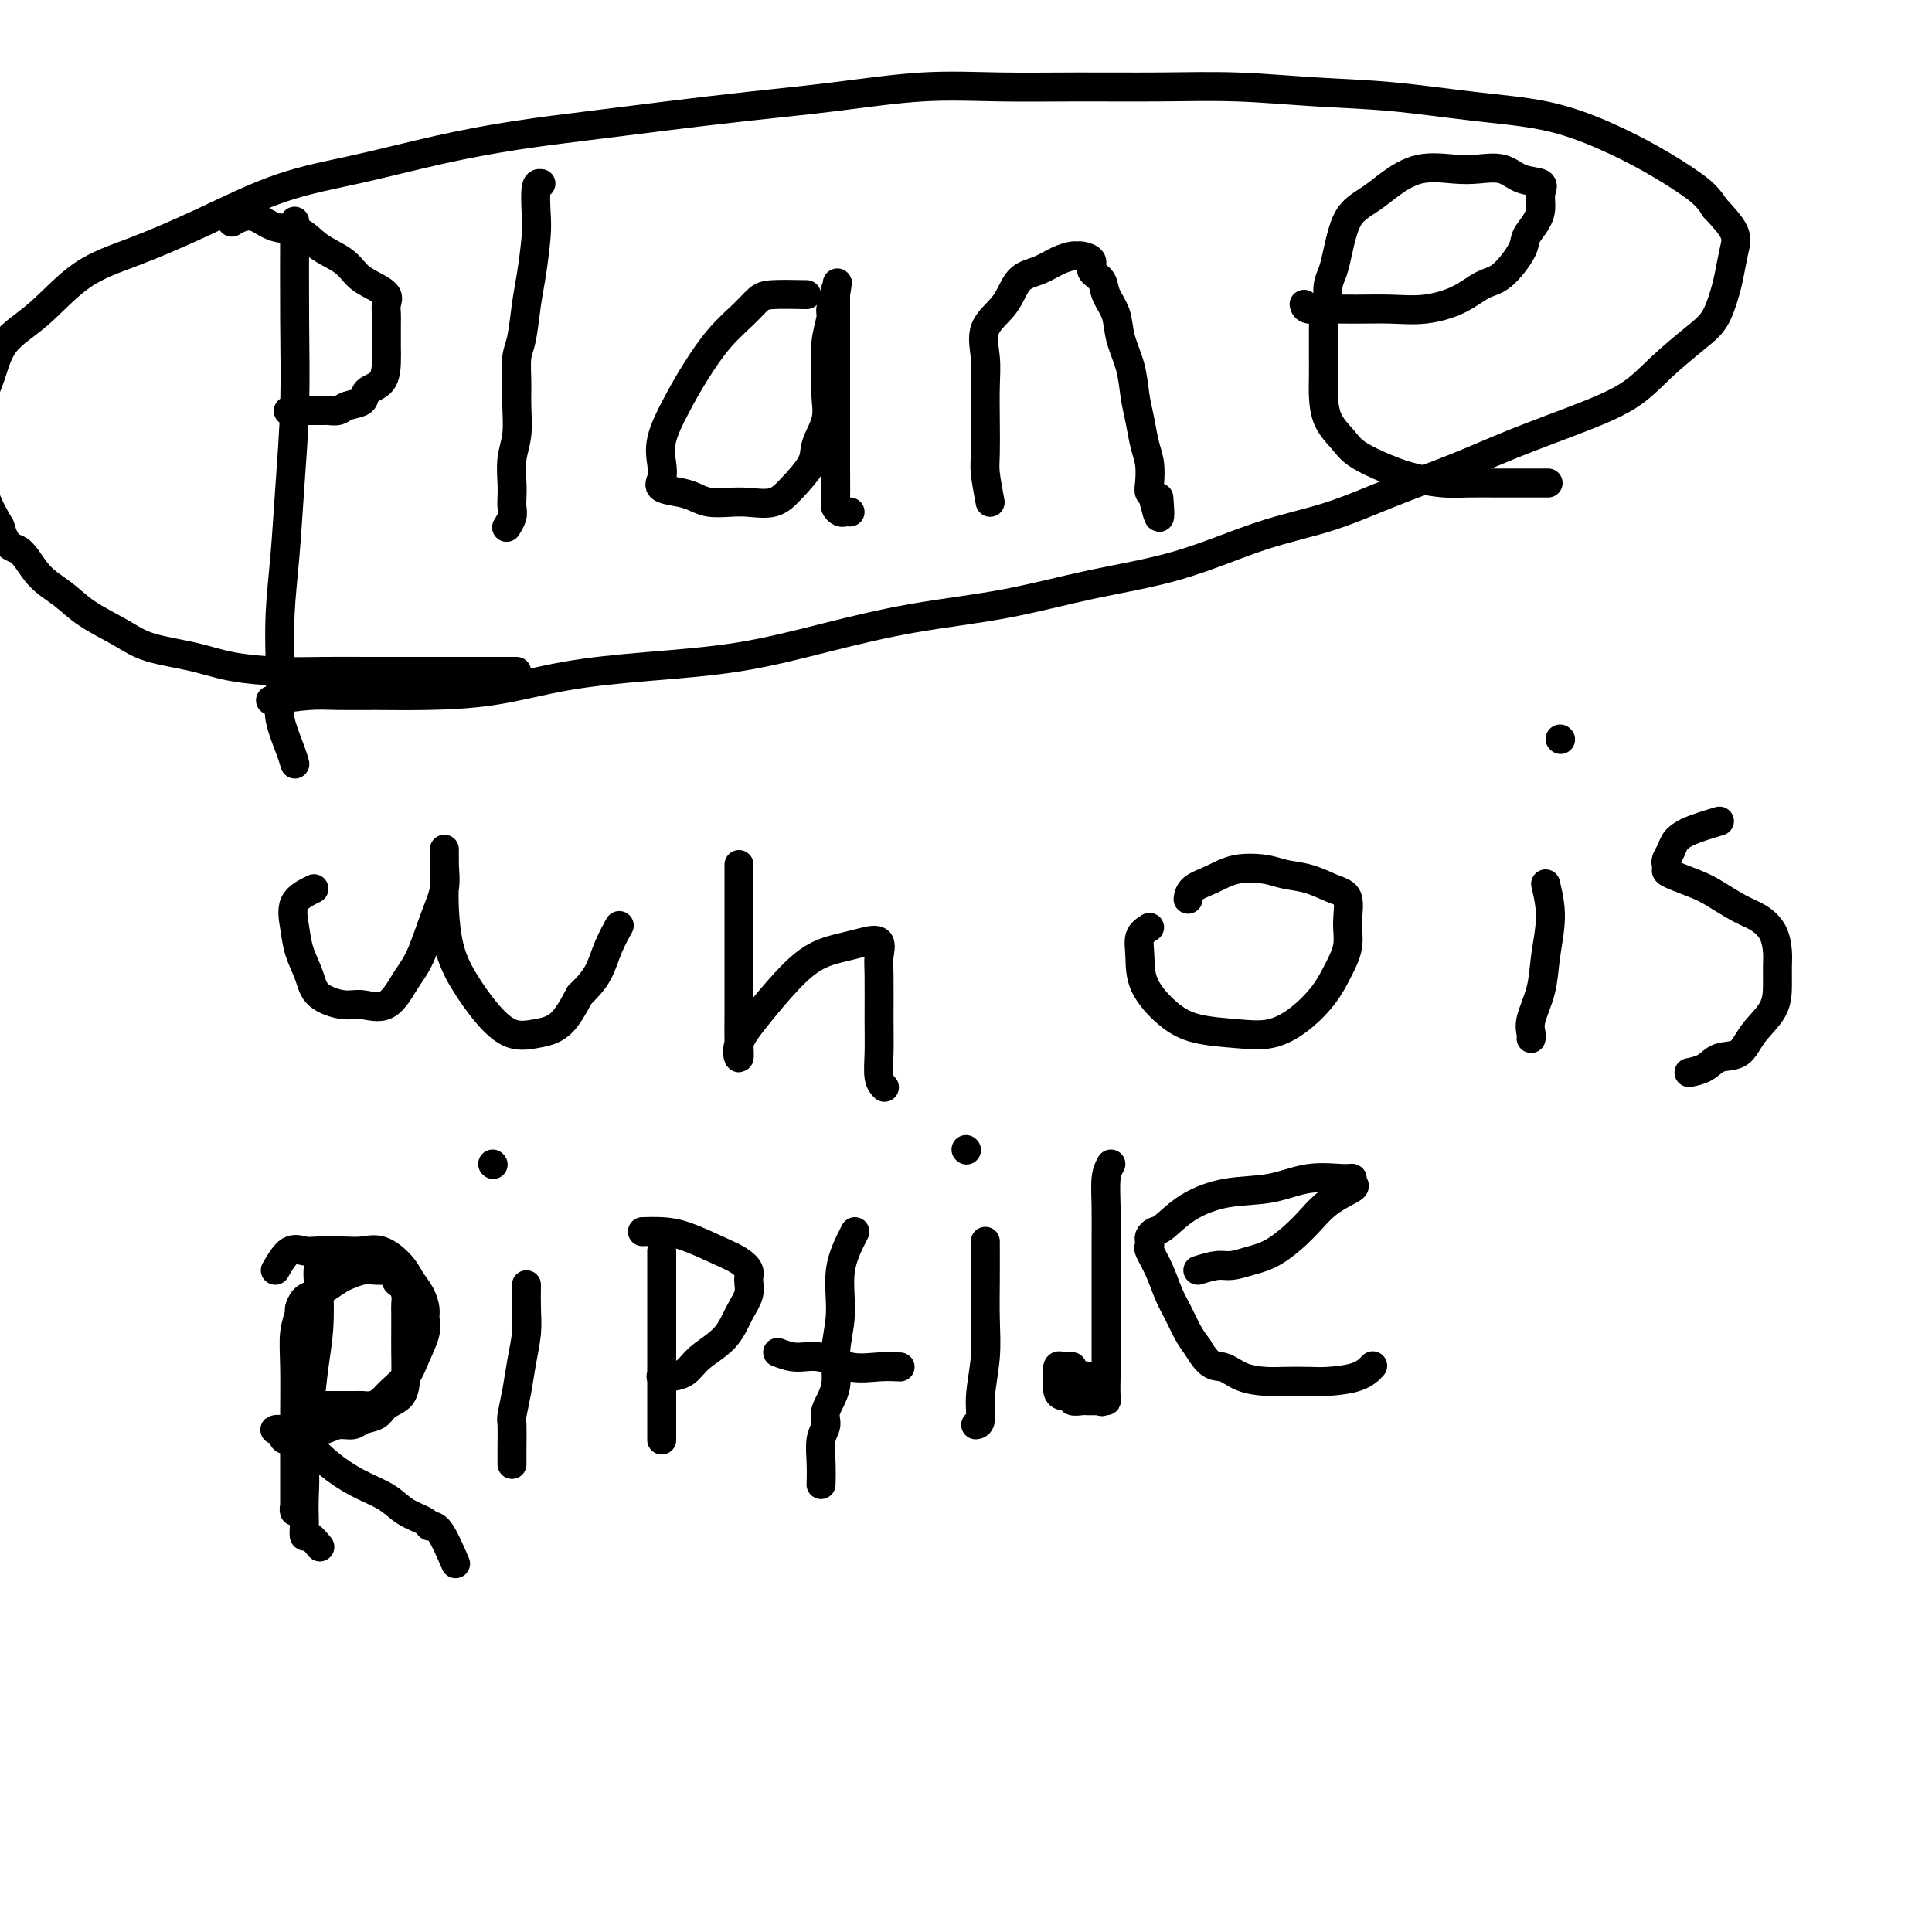 <svg viewBox='0 0 400 400' version='1.1' xmlns='http://www.w3.org/2000/svg' xmlns:xlink='http://www.w3.org/1999/xlink'><g fill='none' stroke='#000000' stroke-width='6' stroke-linecap='round' stroke-linejoin='round'><path d='M61,47c0.007,-1.183 0.013,-2.366 0,1c-0.013,3.366 -0.046,11.281 0,18c0.046,6.719 0.170,12.241 0,18c-0.170,5.759 -0.633,11.754 -1,17c-0.367,5.246 -0.636,9.741 -1,14c-0.364,4.259 -0.823,8.281 -1,12c-0.177,3.719 -0.072,7.133 0,10c0.072,2.867 0.110,5.185 0,7c-0.110,1.815 -0.370,3.126 0,5c0.370,1.874 1.369,4.312 2,6c0.631,1.688 0.895,2.625 1,3c0.105,0.375 0.053,0.187 0,0'/><path d='M48,46c0.592,-0.365 1.185,-0.730 2,-1c0.815,-0.270 1.853,-0.446 3,0c1.147,0.446 2.404,1.513 4,2c1.596,0.487 3.532,0.396 5,1c1.468,0.604 2.467,1.905 4,3c1.533,1.095 3.598,1.984 5,3c1.402,1.016 2.141,2.159 3,3c0.859,0.841 1.838,1.379 3,2c1.162,0.621 2.508,1.325 3,2c0.492,0.675 0.132,1.321 0,2c-0.132,0.679 -0.035,1.391 0,2c0.035,0.609 0.009,1.115 0,2c-0.009,0.885 0.001,2.148 0,3c-0.001,0.852 -0.012,1.293 0,2c0.012,0.707 0.046,1.681 0,3c-0.046,1.319 -0.172,2.984 -1,4c-0.828,1.016 -2.358,1.382 -3,2c-0.642,0.618 -0.396,1.486 -1,2c-0.604,0.514 -2.059,0.674 -3,1c-0.941,0.326 -1.368,0.820 -2,1c-0.632,0.180 -1.468,0.048 -2,0c-0.532,-0.048 -0.758,-0.013 -1,0c-0.242,0.013 -0.498,0.003 -1,0c-0.502,-0.003 -1.251,-0.001 -2,0c-0.749,0.001 -1.500,0.000 -2,0c-0.500,-0.000 -0.750,-0.000 -1,0'/><path d='M61,85c-1.933,0.156 -1.267,0.044 -1,0c0.267,-0.044 0.133,-0.022 0,0'/><path d='M112,38c-0.416,-0.047 -0.833,-0.095 -1,1c-0.167,1.095 -0.086,3.332 0,5c0.086,1.668 0.177,2.766 0,5c-0.177,2.234 -0.622,5.605 -1,8c-0.378,2.395 -0.690,3.815 -1,6c-0.310,2.185 -0.618,5.136 -1,7c-0.382,1.864 -0.838,2.640 -1,4c-0.162,1.360 -0.029,3.305 0,5c0.029,1.695 -0.045,3.140 0,5c0.045,1.860 0.208,4.137 0,6c-0.208,1.863 -0.787,3.314 -1,5c-0.213,1.686 -0.061,3.608 0,5c0.061,1.392 0.030,2.254 0,3c-0.030,0.746 -0.060,1.375 0,2c0.060,0.625 0.208,1.245 0,2c-0.208,0.755 -0.774,1.644 -1,2c-0.226,0.356 -0.113,0.178 0,0'/><path d='M167,61c-2.678,-0.051 -5.356,-0.102 -7,0c-1.644,0.102 -2.253,0.356 -3,1c-0.747,0.644 -1.633,1.679 -3,3c-1.367,1.321 -3.214,2.927 -5,5c-1.786,2.073 -3.511,4.614 -5,7c-1.489,2.386 -2.742,4.618 -4,7c-1.258,2.382 -2.521,4.914 -3,7c-0.479,2.086 -0.176,3.724 0,5c0.176,1.276 0.223,2.188 0,3c-0.223,0.812 -0.717,1.524 0,2c0.717,0.476 2.644,0.715 4,1c1.356,0.285 2.141,0.614 3,1c0.859,0.386 1.793,0.828 3,1c1.207,0.172 2.688,0.072 4,0c1.312,-0.072 2.455,-0.118 4,0c1.545,0.118 3.493,0.399 5,0c1.507,-0.399 2.572,-1.477 4,-3c1.428,-1.523 3.220,-3.490 4,-5c0.780,-1.510 0.548,-2.562 1,-4c0.452,-1.438 1.589,-3.260 2,-5c0.411,-1.740 0.095,-3.396 0,-5c-0.095,-1.604 0.030,-3.156 0,-5c-0.030,-1.844 -0.214,-3.979 0,-6c0.214,-2.021 0.827,-3.929 1,-5c0.173,-1.071 -0.093,-1.306 0,-2c0.093,-0.694 0.547,-1.847 1,-3'/><path d='M173,61c0.774,-5.344 0.207,-1.204 0,0c-0.207,1.204 -0.056,-0.530 0,-1c0.056,-0.470 0.015,0.323 0,1c-0.015,0.677 -0.004,1.238 0,2c0.004,0.762 0.001,1.724 0,3c-0.001,1.276 -0.000,2.867 0,5c0.000,2.133 -0.001,4.809 0,8c0.001,3.191 0.003,6.897 0,10c-0.003,3.103 -0.012,5.602 0,8c0.012,2.398 0.045,4.695 0,6c-0.045,1.305 -0.170,1.618 0,2c0.170,0.382 0.633,0.834 1,1c0.367,0.166 0.637,0.045 1,0c0.363,-0.045 0.818,-0.013 1,0c0.182,0.013 0.091,0.006 0,0'/><path d='M205,104c-0.422,-2.249 -0.844,-4.497 -1,-6c-0.156,-1.503 -0.045,-2.260 0,-4c0.045,-1.740 0.025,-4.463 0,-7c-0.025,-2.537 -0.055,-4.890 0,-7c0.055,-2.110 0.194,-3.979 0,-6c-0.194,-2.021 -0.723,-4.194 0,-6c0.723,-1.806 2.698,-3.244 4,-5c1.302,-1.756 1.932,-3.829 3,-5c1.068,-1.171 2.575,-1.439 4,-2c1.425,-0.561 2.768,-1.416 4,-2c1.232,-0.584 2.353,-0.896 3,-1c0.647,-0.104 0.822,0.002 1,0c0.178,-0.002 0.361,-0.111 1,0c0.639,0.111 1.733,0.444 2,1c0.267,0.556 -0.294,1.336 0,2c0.294,0.664 1.445,1.211 2,2c0.555,0.789 0.516,1.820 1,3c0.484,1.180 1.492,2.509 2,4c0.508,1.491 0.517,3.144 1,5c0.483,1.856 1.439,3.917 2,6c0.561,2.083 0.725,4.189 1,6c0.275,1.811 0.661,3.325 1,5c0.339,1.675 0.630,3.509 1,5c0.370,1.491 0.817,2.637 1,4c0.183,1.363 0.101,2.943 0,4c-0.101,1.057 -0.219,1.592 0,2c0.219,0.408 0.777,0.688 1,1c0.223,0.312 0.112,0.656 0,1'/><path d='M239,104c1.467,6.067 1.133,1.733 1,0c-0.133,-1.733 -0.067,-0.867 0,0'/><path d='M270,63c0.107,0.423 0.213,0.847 1,1c0.787,0.153 2.254,0.036 4,0c1.746,-0.036 3.772,0.008 6,0c2.228,-0.008 4.657,-0.068 7,0c2.343,0.068 4.600,0.265 7,0c2.400,-0.265 4.943,-0.990 7,-2c2.057,-1.010 3.630,-2.304 5,-3c1.370,-0.696 2.539,-0.794 4,-2c1.461,-1.206 3.214,-3.520 4,-5c0.786,-1.480 0.606,-2.127 1,-3c0.394,-0.873 1.361,-1.973 2,-3c0.639,-1.027 0.949,-1.981 1,-3c0.051,-1.019 -0.155,-2.101 0,-3c0.155,-0.899 0.673,-1.613 0,-2c-0.673,-0.387 -2.538,-0.446 -4,-1c-1.462,-0.554 -2.523,-1.604 -4,-2c-1.477,-0.396 -3.370,-0.139 -5,0c-1.630,0.139 -2.996,0.161 -5,0c-2.004,-0.161 -4.645,-0.504 -7,0c-2.355,0.504 -4.424,1.856 -6,3c-1.576,1.144 -2.660,2.081 -4,3c-1.340,0.919 -2.937,1.820 -4,3c-1.063,1.180 -1.591,2.639 -2,4c-0.409,1.361 -0.697,2.622 -1,4c-0.303,1.378 -0.620,2.871 -1,4c-0.380,1.129 -0.823,1.894 -1,3c-0.177,1.106 -0.089,2.553 0,4'/><path d='M275,63c-1.000,3.837 -0.999,3.930 -1,5c-0.001,1.070 -0.005,3.119 0,5c0.005,1.881 0.018,3.595 0,5c-0.018,1.405 -0.068,2.501 0,4c0.068,1.499 0.252,3.399 1,5c0.748,1.601 2.058,2.902 3,4c0.942,1.098 1.516,1.993 3,3c1.484,1.007 3.877,2.126 6,3c2.123,0.874 3.976,1.502 6,2c2.024,0.498 4.217,0.865 6,1c1.783,0.135 3.154,0.036 5,0c1.846,-0.036 4.165,-0.010 6,0c1.835,0.010 3.186,0.003 5,0c1.814,-0.003 4.090,-0.001 5,0c0.910,0.001 0.455,0.000 0,0'/><path d='M65,184c-1.675,0.820 -3.349,1.641 -4,3c-0.651,1.359 -0.278,3.258 0,5c0.278,1.742 0.460,3.327 1,5c0.540,1.673 1.438,3.433 2,5c0.562,1.567 0.786,2.940 2,4c1.214,1.060 3.416,1.806 5,2c1.584,0.194 2.549,-0.166 4,0c1.451,0.166 3.387,0.857 5,0c1.613,-0.857 2.901,-3.261 4,-5c1.099,-1.739 2.007,-2.813 3,-5c0.993,-2.187 2.070,-5.486 3,-8c0.930,-2.514 1.713,-4.242 2,-6c0.287,-1.758 0.076,-3.545 0,-5c-0.076,-1.455 -0.019,-2.579 0,-3c0.019,-0.421 -0.002,-0.138 0,1c0.002,1.138 0.026,3.133 0,5c-0.026,1.867 -0.101,3.608 0,6c0.101,2.392 0.378,5.437 1,8c0.622,2.563 1.590,4.645 3,7c1.410,2.355 3.262,4.982 5,7c1.738,2.018 3.363,3.428 5,4c1.637,0.572 3.287,0.308 5,0c1.713,-0.308 3.489,-0.659 5,-2c1.511,-1.341 2.755,-3.670 4,-6'/><path d='M120,206c2.209,-2.131 3.231,-3.458 4,-5c0.769,-1.542 1.284,-3.300 2,-5c0.716,-1.700 1.633,-3.343 2,-4c0.367,-0.657 0.183,-0.329 0,0'/><path d='M153,179c-0.000,1.418 -0.000,2.836 0,5c0.000,2.164 0.001,5.072 0,8c-0.001,2.928 -0.003,5.874 0,9c0.003,3.126 0.011,6.432 0,9c-0.011,2.568 -0.041,4.397 0,6c0.041,1.603 0.154,2.980 0,3c-0.154,0.020 -0.576,-1.318 0,-3c0.576,-1.682 2.148,-3.708 4,-6c1.852,-2.292 3.982,-4.851 6,-7c2.018,-2.149 3.924,-3.887 6,-5c2.076,-1.113 4.322,-1.601 6,-2c1.678,-0.399 2.789,-0.710 4,-1c1.211,-0.290 2.521,-0.561 3,0c0.479,0.561 0.127,1.953 0,3c-0.127,1.047 -0.030,1.748 0,4c0.030,2.252 -0.006,6.054 0,9c0.006,2.946 0.053,5.037 0,7c-0.053,1.963 -0.207,3.798 0,5c0.207,1.202 0.773,1.772 1,2c0.227,0.228 0.113,0.114 0,0'/><path d='M238,192c-0.846,0.532 -1.693,1.063 -2,2c-0.307,0.937 -0.076,2.279 0,4c0.076,1.721 -0.004,3.822 1,6c1.004,2.178 3.093,4.433 5,6c1.907,1.567 3.634,2.447 6,3c2.366,0.553 5.372,0.778 8,1c2.628,0.222 4.880,0.440 7,0c2.120,-0.440 4.109,-1.540 6,-3c1.891,-1.460 3.686,-3.280 5,-5c1.314,-1.720 2.149,-3.338 3,-5c0.851,-1.662 1.720,-3.366 2,-5c0.280,-1.634 -0.028,-3.197 0,-5c0.028,-1.803 0.394,-3.845 0,-5c-0.394,-1.155 -1.546,-1.421 -3,-2c-1.454,-0.579 -3.210,-1.470 -5,-2c-1.790,-0.530 -3.614,-0.701 -5,-1c-1.386,-0.299 -2.333,-0.728 -4,-1c-1.667,-0.272 -4.054,-0.388 -6,0c-1.946,0.388 -3.449,1.279 -5,2c-1.551,0.721 -3.148,1.271 -4,2c-0.852,0.729 -0.958,1.637 -1,2c-0.042,0.363 -0.021,0.182 0,0'/><path d='M320,183c0.522,2.222 1.044,4.444 1,7c-0.044,2.556 -0.653,5.445 -1,8c-0.347,2.555 -0.433,4.776 -1,7c-0.567,2.224 -1.616,4.452 -2,6c-0.384,1.548 -0.103,2.417 0,3c0.103,0.583 0.030,0.881 0,1c-0.030,0.119 -0.015,0.060 0,0'/><path d='M323,153c0.000,0.000 0.100,0.100 0.1,0.1'/><path d='M356,170c-2.218,0.665 -4.437,1.330 -6,2c-1.563,0.670 -2.471,1.346 -3,2c-0.529,0.654 -0.678,1.288 -1,2c-0.322,0.712 -0.816,1.504 -1,2c-0.184,0.496 -0.056,0.698 0,1c0.056,0.302 0.041,0.704 0,1c-0.041,0.296 -0.108,0.487 1,1c1.108,0.513 3.389,1.347 5,2c1.611,0.653 2.551,1.126 4,2c1.449,0.874 3.408,2.148 5,3c1.592,0.852 2.819,1.283 4,2c1.181,0.717 2.316,1.720 3,3c0.684,1.280 0.916,2.838 1,4c0.084,1.162 0.018,1.930 0,3c-0.018,1.070 0.010,2.443 0,4c-0.010,1.557 -0.060,3.299 -1,5c-0.940,1.701 -2.771,3.359 -4,5c-1.229,1.641 -1.857,3.263 -3,4c-1.143,0.737 -2.801,0.589 -4,1c-1.199,0.411 -1.938,1.380 -3,2c-1.062,0.620 -2.446,0.891 -3,1c-0.554,0.109 -0.277,0.054 0,0'/><path d='M62,271c-0.008,1.843 -0.016,3.686 0,6c0.016,2.314 0.057,5.099 0,8c-0.057,2.901 -0.211,5.917 0,9c0.211,3.083 0.788,6.232 1,9c0.212,2.768 0.059,5.157 0,7c-0.059,1.843 -0.022,3.142 0,4c0.022,0.858 0.031,1.274 0,2c-0.031,0.726 -0.101,1.762 0,2c0.101,0.238 0.373,-0.320 1,0c0.627,0.320 1.608,1.520 2,2c0.392,0.480 0.196,0.240 0,0'/><path d='M57,263c0.986,-1.690 1.971,-3.380 3,-4c1.029,-0.620 2.101,-0.168 3,0c0.899,0.168 1.624,0.054 3,0c1.376,-0.054 3.404,-0.048 5,0c1.596,0.048 2.760,0.137 4,0c1.240,-0.137 2.557,-0.500 4,0c1.443,0.500 3.013,1.863 4,3c0.987,1.137 1.390,2.049 2,3c0.610,0.951 1.425,1.941 2,3c0.575,1.059 0.909,2.187 1,3c0.091,0.813 -0.062,1.309 0,2c0.062,0.691 0.340,1.575 0,3c-0.340,1.425 -1.298,3.391 -2,5c-0.702,1.609 -1.147,2.862 -2,4c-0.853,1.138 -2.112,2.161 -3,3c-0.888,0.839 -1.404,1.493 -2,2c-0.596,0.507 -1.273,0.868 -2,1c-0.727,0.132 -1.504,0.035 -2,0c-0.496,-0.035 -0.709,-0.009 -1,0c-0.291,0.009 -0.659,0.003 -1,0c-0.341,-0.003 -0.655,-0.001 -1,0c-0.345,0.001 -0.719,0.000 -1,0c-0.281,-0.000 -0.467,-0.000 -1,0c-0.533,0.000 -1.413,0.000 -2,0c-0.587,-0.000 -0.882,-0.000 -1,0c-0.118,0.000 -0.059,0.000 0,0'/><path d='M109,266c-0.024,1.691 -0.049,3.381 0,5c0.049,1.619 0.171,3.165 0,5c-0.171,1.835 -0.634,3.957 -1,6c-0.366,2.043 -0.634,4.005 -1,6c-0.366,1.995 -0.830,4.024 -1,5c-0.170,0.976 -0.046,0.901 0,2c0.046,1.099 0.012,3.373 0,5c-0.012,1.627 -0.004,2.608 0,3c0.004,0.392 0.002,0.196 0,0'/><path d='M102,241c0.000,0.000 0.100,0.100 0.1,0.1'/><path d='M137,259c0.000,0.988 0.000,1.976 0,4c0.000,2.024 0.000,5.083 0,8c0.000,2.917 0.000,5.691 0,8c0.000,2.309 0.000,4.153 0,6c0.000,1.847 0.000,3.697 0,5c0.000,1.303 0.000,2.061 0,3c0.000,0.939 0.000,2.061 0,3c0.000,0.939 0.000,1.697 0,2c0.000,0.303 0.000,0.152 0,0'/><path d='M133,255c1.309,-0.035 2.617,-0.070 4,0c1.383,0.070 2.839,0.245 5,1c2.161,0.755 5.025,2.092 7,3c1.975,0.908 3.059,1.389 4,2c0.941,0.611 1.737,1.352 2,2c0.263,0.648 -0.009,1.201 0,2c0.009,0.799 0.299,1.842 0,3c-0.299,1.158 -1.186,2.429 -2,4c-0.814,1.571 -1.557,3.440 -3,5c-1.443,1.560 -3.588,2.810 -5,4c-1.412,1.190 -2.090,2.319 -3,3c-0.910,0.681 -2.053,0.914 -3,1c-0.947,0.086 -1.699,0.025 -2,0c-0.301,-0.025 -0.150,-0.012 0,0'/><path d='M177,255c-1.303,2.557 -2.606,5.114 -3,8c-0.394,2.886 0.120,6.099 0,9c-0.120,2.901 -0.873,5.488 -1,8c-0.127,2.512 0.372,4.947 0,7c-0.372,2.053 -1.616,3.724 -2,5c-0.384,1.276 0.093,2.157 0,3c-0.093,0.843 -0.757,1.649 -1,3c-0.243,1.351 -0.065,3.248 0,5c0.065,1.752 0.019,3.358 0,4c-0.019,0.642 -0.009,0.321 0,0'/><path d='M161,280c1.266,0.483 2.532,0.967 4,1c1.468,0.033 3.136,-0.383 5,0c1.864,0.383 3.922,1.567 6,2c2.078,0.433 4.175,0.117 6,0c1.825,-0.117 3.379,-0.033 4,0c0.621,0.033 0.311,0.017 0,0'/><path d='M204,257c0.009,2.663 0.017,5.326 0,8c-0.017,2.674 -0.061,5.357 0,8c0.061,2.643 0.226,5.244 0,8c-0.226,2.756 -0.844,5.667 -1,8c-0.156,2.333 0.150,4.090 0,5c-0.150,0.910 -0.757,0.974 -1,1c-0.243,0.026 -0.121,0.013 0,0'/><path d='M200,238c0.000,0.000 0.100,0.100 0.1,0.1'/><path d='M230,241c-0.423,0.761 -0.845,1.522 -1,3c-0.155,1.478 -0.041,3.672 0,6c0.041,2.328 0.011,4.788 0,7c-0.011,2.212 -0.003,4.174 0,6c0.003,1.826 0.001,3.516 0,5c-0.001,1.484 -0.001,2.762 0,4c0.001,1.238 0.001,2.437 0,4c-0.001,1.563 -0.005,3.490 0,5c0.005,1.510 0.017,2.603 0,4c-0.017,1.397 -0.065,3.099 0,4c0.065,0.901 0.243,1.000 0,1c-0.243,0.000 -0.906,-0.099 -1,0c-0.094,0.099 0.379,0.395 0,0c-0.379,-0.395 -1.612,-1.482 -2,-2c-0.388,-0.518 0.069,-0.468 0,-1c-0.069,-0.532 -0.662,-1.645 -1,-2c-0.338,-0.355 -0.419,0.049 -1,0c-0.581,-0.049 -1.662,-0.551 -2,-1c-0.338,-0.449 0.067,-0.845 0,-1c-0.067,-0.155 -0.606,-0.071 -1,0c-0.394,0.071 -0.641,0.127 -1,0c-0.359,-0.127 -0.828,-0.436 -1,0c-0.172,0.436 -0.046,1.617 0,2c0.046,0.383 0.013,-0.034 0,0c-0.013,0.034 -0.007,0.517 0,1'/><path d='M219,286c0.007,0.647 0.024,0.766 0,1c-0.024,0.234 -0.091,0.585 0,1c0.091,0.415 0.339,0.896 1,1c0.661,0.104 1.735,-0.168 2,0c0.265,0.168 -0.280,0.777 0,1c0.280,0.223 1.385,0.060 2,0c0.615,-0.060 0.739,-0.016 1,0c0.261,0.016 0.658,0.004 1,0c0.342,-0.004 0.631,-0.001 1,0c0.369,0.001 0.820,0.000 1,0c0.180,-0.000 0.090,-0.000 0,0'/><path d='M248,263c1.443,-0.445 2.885,-0.890 4,-1c1.115,-0.110 1.902,0.116 3,0c1.098,-0.116 2.505,-0.574 4,-1c1.495,-0.426 3.076,-0.821 5,-2c1.924,-1.179 4.190,-3.143 6,-5c1.810,-1.857 3.162,-3.607 5,-5c1.838,-1.393 4.161,-2.428 5,-3c0.839,-0.572 0.195,-0.682 0,-1c-0.195,-0.318 0.058,-0.844 0,-1c-0.058,-0.156 -0.426,0.057 -2,0c-1.574,-0.057 -4.354,-0.383 -7,0c-2.646,0.383 -5.157,1.475 -8,2c-2.843,0.525 -6.020,0.483 -9,1c-2.980,0.517 -5.765,1.591 -8,3c-2.235,1.409 -3.919,3.152 -5,4c-1.081,0.848 -1.559,0.803 -2,1c-0.441,0.197 -0.844,0.638 -1,1c-0.156,0.362 -0.064,0.645 0,1c0.064,0.355 0.100,0.783 0,1c-0.100,0.217 -0.336,0.225 0,1c0.336,0.775 1.245,2.318 2,4c0.755,1.682 1.357,3.502 2,5c0.643,1.498 1.327,2.672 2,4c0.673,1.328 1.335,2.808 2,4c0.665,1.192 1.332,2.096 2,3'/><path d='M248,279c2.506,4.359 3.770,3.756 5,4c1.230,0.244 2.427,1.334 4,2c1.573,0.666 3.523,0.909 5,1c1.477,0.091 2.480,0.031 4,0c1.520,-0.031 3.556,-0.033 5,0c1.444,0.033 2.294,0.102 4,0c1.706,-0.102 4.267,-0.374 6,-1c1.733,-0.626 2.638,-1.608 3,-2c0.362,-0.392 0.181,-0.196 0,0'/><path d='M68,259c-0.839,0.895 -1.678,1.791 -2,3c-0.322,1.209 -0.127,2.733 0,5c0.127,2.267 0.188,5.278 0,8c-0.188,2.722 -0.624,5.157 -1,8c-0.376,2.843 -0.693,6.095 -1,9c-0.307,2.905 -0.604,5.463 -1,8c-0.396,2.537 -0.891,5.054 -1,7c-0.109,1.946 0.167,3.320 0,4c-0.167,0.680 -0.777,0.667 -1,1c-0.223,0.333 -0.060,1.014 0,1c0.060,-0.014 0.016,-0.723 0,-1c-0.016,-0.277 -0.004,-0.123 0,-1c0.004,-0.877 0.000,-2.786 0,-4c-0.000,-1.214 0.004,-1.734 0,-4c-0.004,-2.266 -0.016,-6.280 0,-10c0.016,-3.720 0.059,-7.147 0,-10c-0.059,-2.853 -0.220,-5.132 0,-7c0.220,-1.868 0.821,-3.326 1,-4c0.179,-0.674 -0.062,-0.565 0,-1c0.062,-0.435 0.429,-1.416 1,-2c0.571,-0.584 1.346,-0.773 2,-1c0.654,-0.227 1.187,-0.494 2,-1c0.813,-0.506 1.907,-1.253 3,-2'/><path d='M70,265c1.393,-0.784 1.376,-0.746 2,-1c0.624,-0.254 1.888,-0.802 3,-1c1.112,-0.198 2.073,-0.046 3,0c0.927,0.046 1.820,-0.014 2,0c0.180,0.014 -0.354,0.101 0,0c0.354,-0.101 1.598,-0.389 2,0c0.402,0.389 -0.036,1.455 0,2c0.036,0.545 0.546,0.570 1,1c0.454,0.430 0.854,1.265 1,2c0.146,0.735 0.039,1.371 0,2c-0.039,0.629 -0.012,1.250 0,2c0.012,0.750 0.007,1.629 0,3c-0.007,1.371 -0.017,3.236 0,5c0.017,1.764 0.061,3.428 0,5c-0.061,1.572 -0.228,3.052 -1,4c-0.772,0.948 -2.149,1.363 -3,2c-0.851,0.637 -1.175,1.495 -2,2c-0.825,0.505 -2.149,0.657 -3,1c-0.851,0.343 -1.228,0.876 -2,1c-0.772,0.124 -1.940,-0.163 -3,0c-1.060,0.163 -2.011,0.776 -3,1c-0.989,0.224 -2.017,0.060 -3,0c-0.983,-0.060 -1.921,-0.017 -3,0c-1.079,0.017 -2.297,0.007 -3,0c-0.703,-0.007 -0.889,-0.012 -1,0c-0.111,0.012 -0.145,0.042 0,0c0.145,-0.042 0.470,-0.155 1,0c0.530,0.155 1.265,0.577 2,1'/><path d='M60,297c-3.182,1.454 0.365,1.088 2,1c1.635,-0.088 1.360,0.101 2,1c0.640,0.899 2.196,2.506 4,4c1.804,1.494 3.855,2.874 6,4c2.145,1.126 4.383,1.998 6,3c1.617,1.002 2.612,2.133 4,3c1.388,0.867 3.167,1.470 4,2c0.833,0.530 0.718,0.987 1,1c0.282,0.013 0.961,-0.420 2,1c1.039,1.420 2.440,4.691 3,6c0.560,1.309 0.280,0.654 0,0'/><path d='M56,145c2.887,-0.423 5.774,-0.847 8,-1c2.226,-0.153 3.792,-0.037 6,0c2.208,0.037 5.060,-0.007 8,0c2.940,0.007 5.968,0.064 10,0c4.032,-0.064 9.066,-0.249 14,-1c4.934,-0.751 9.766,-2.067 15,-3c5.234,-0.933 10.870,-1.484 17,-2c6.130,-0.516 12.753,-0.998 19,-2c6.247,-1.002 12.119,-2.523 18,-4c5.881,-1.477 11.771,-2.909 18,-4c6.229,-1.091 12.796,-1.841 19,-3c6.204,-1.159 12.043,-2.728 18,-4c5.957,-1.272 12.031,-2.247 18,-4c5.969,-1.753 11.833,-4.285 17,-6c5.167,-1.715 9.637,-2.614 14,-4c4.363,-1.386 8.619,-3.257 13,-5c4.381,-1.743 8.885,-3.356 13,-5c4.115,-1.644 7.840,-3.318 12,-5c4.160,-1.682 8.756,-3.372 13,-5c4.244,-1.628 8.135,-3.195 11,-5c2.865,-1.805 4.704,-3.850 7,-6c2.296,-2.150 5.049,-4.406 7,-6c1.951,-1.594 3.100,-2.526 4,-4c0.900,-1.474 1.551,-3.492 2,-5c0.449,-1.508 0.698,-2.507 1,-4c0.302,-1.493 0.658,-3.479 1,-5c0.342,-1.521 0.669,-2.577 0,-4c-0.669,-1.423 -2.335,-3.211 -4,-5'/><path d='M355,43c-1.389,-2.287 -2.863,-3.504 -5,-5c-2.137,-1.496 -4.938,-3.269 -8,-5c-3.062,-1.731 -6.384,-3.419 -10,-5c-3.616,-1.581 -7.527,-3.054 -12,-4c-4.473,-0.946 -9.507,-1.364 -15,-2c-5.493,-0.636 -11.445,-1.491 -17,-2c-5.555,-0.509 -10.712,-0.672 -16,-1c-5.288,-0.328 -10.705,-0.822 -16,-1c-5.295,-0.178 -10.466,-0.042 -16,0c-5.534,0.042 -11.431,-0.011 -17,0c-5.569,0.011 -10.810,0.086 -16,0c-5.190,-0.086 -10.328,-0.332 -16,0c-5.672,0.332 -11.878,1.243 -18,2c-6.122,0.757 -12.159,1.359 -18,2c-5.841,0.641 -11.486,1.319 -17,2c-5.514,0.681 -10.897,1.365 -16,2c-5.103,0.635 -9.927,1.221 -15,2c-5.073,0.779 -10.397,1.751 -16,3c-5.603,1.249 -11.486,2.774 -17,4c-5.514,1.226 -10.660,2.154 -16,4c-5.340,1.846 -10.873,4.609 -16,7c-5.127,2.391 -9.849,4.410 -14,6c-4.151,1.590 -7.733,2.751 -11,5c-3.267,2.249 -6.220,5.587 -9,8c-2.780,2.413 -5.386,3.900 -7,6c-1.614,2.100 -2.235,4.811 -3,7c-0.765,2.189 -1.675,3.854 -2,6c-0.325,2.146 -0.067,4.771 0,7c0.067,2.229 -0.059,4.062 0,6c0.059,1.938 0.303,3.982 1,6c0.697,2.018 1.849,4.009 3,6'/><path d='M0,109c1.348,4.748 2.720,4.118 4,5c1.280,0.882 2.470,3.276 4,5c1.530,1.724 3.401,2.779 5,4c1.599,1.221 2.926,2.607 5,4c2.074,1.393 4.894,2.794 7,4c2.106,1.206 3.498,2.218 6,3c2.502,0.782 6.116,1.334 9,2c2.884,0.666 5.039,1.446 8,2c2.961,0.554 6.727,0.880 10,1c3.273,0.120 6.054,0.032 9,0c2.946,-0.032 6.059,-0.009 9,0c2.941,0.009 5.711,0.002 8,0c2.289,-0.002 4.098,-0.001 6,0c1.902,0.001 3.897,0.000 7,0c3.103,-0.000 7.315,-0.000 9,0c1.685,0.000 0.842,0.000 0,0'/></g>
</svg>